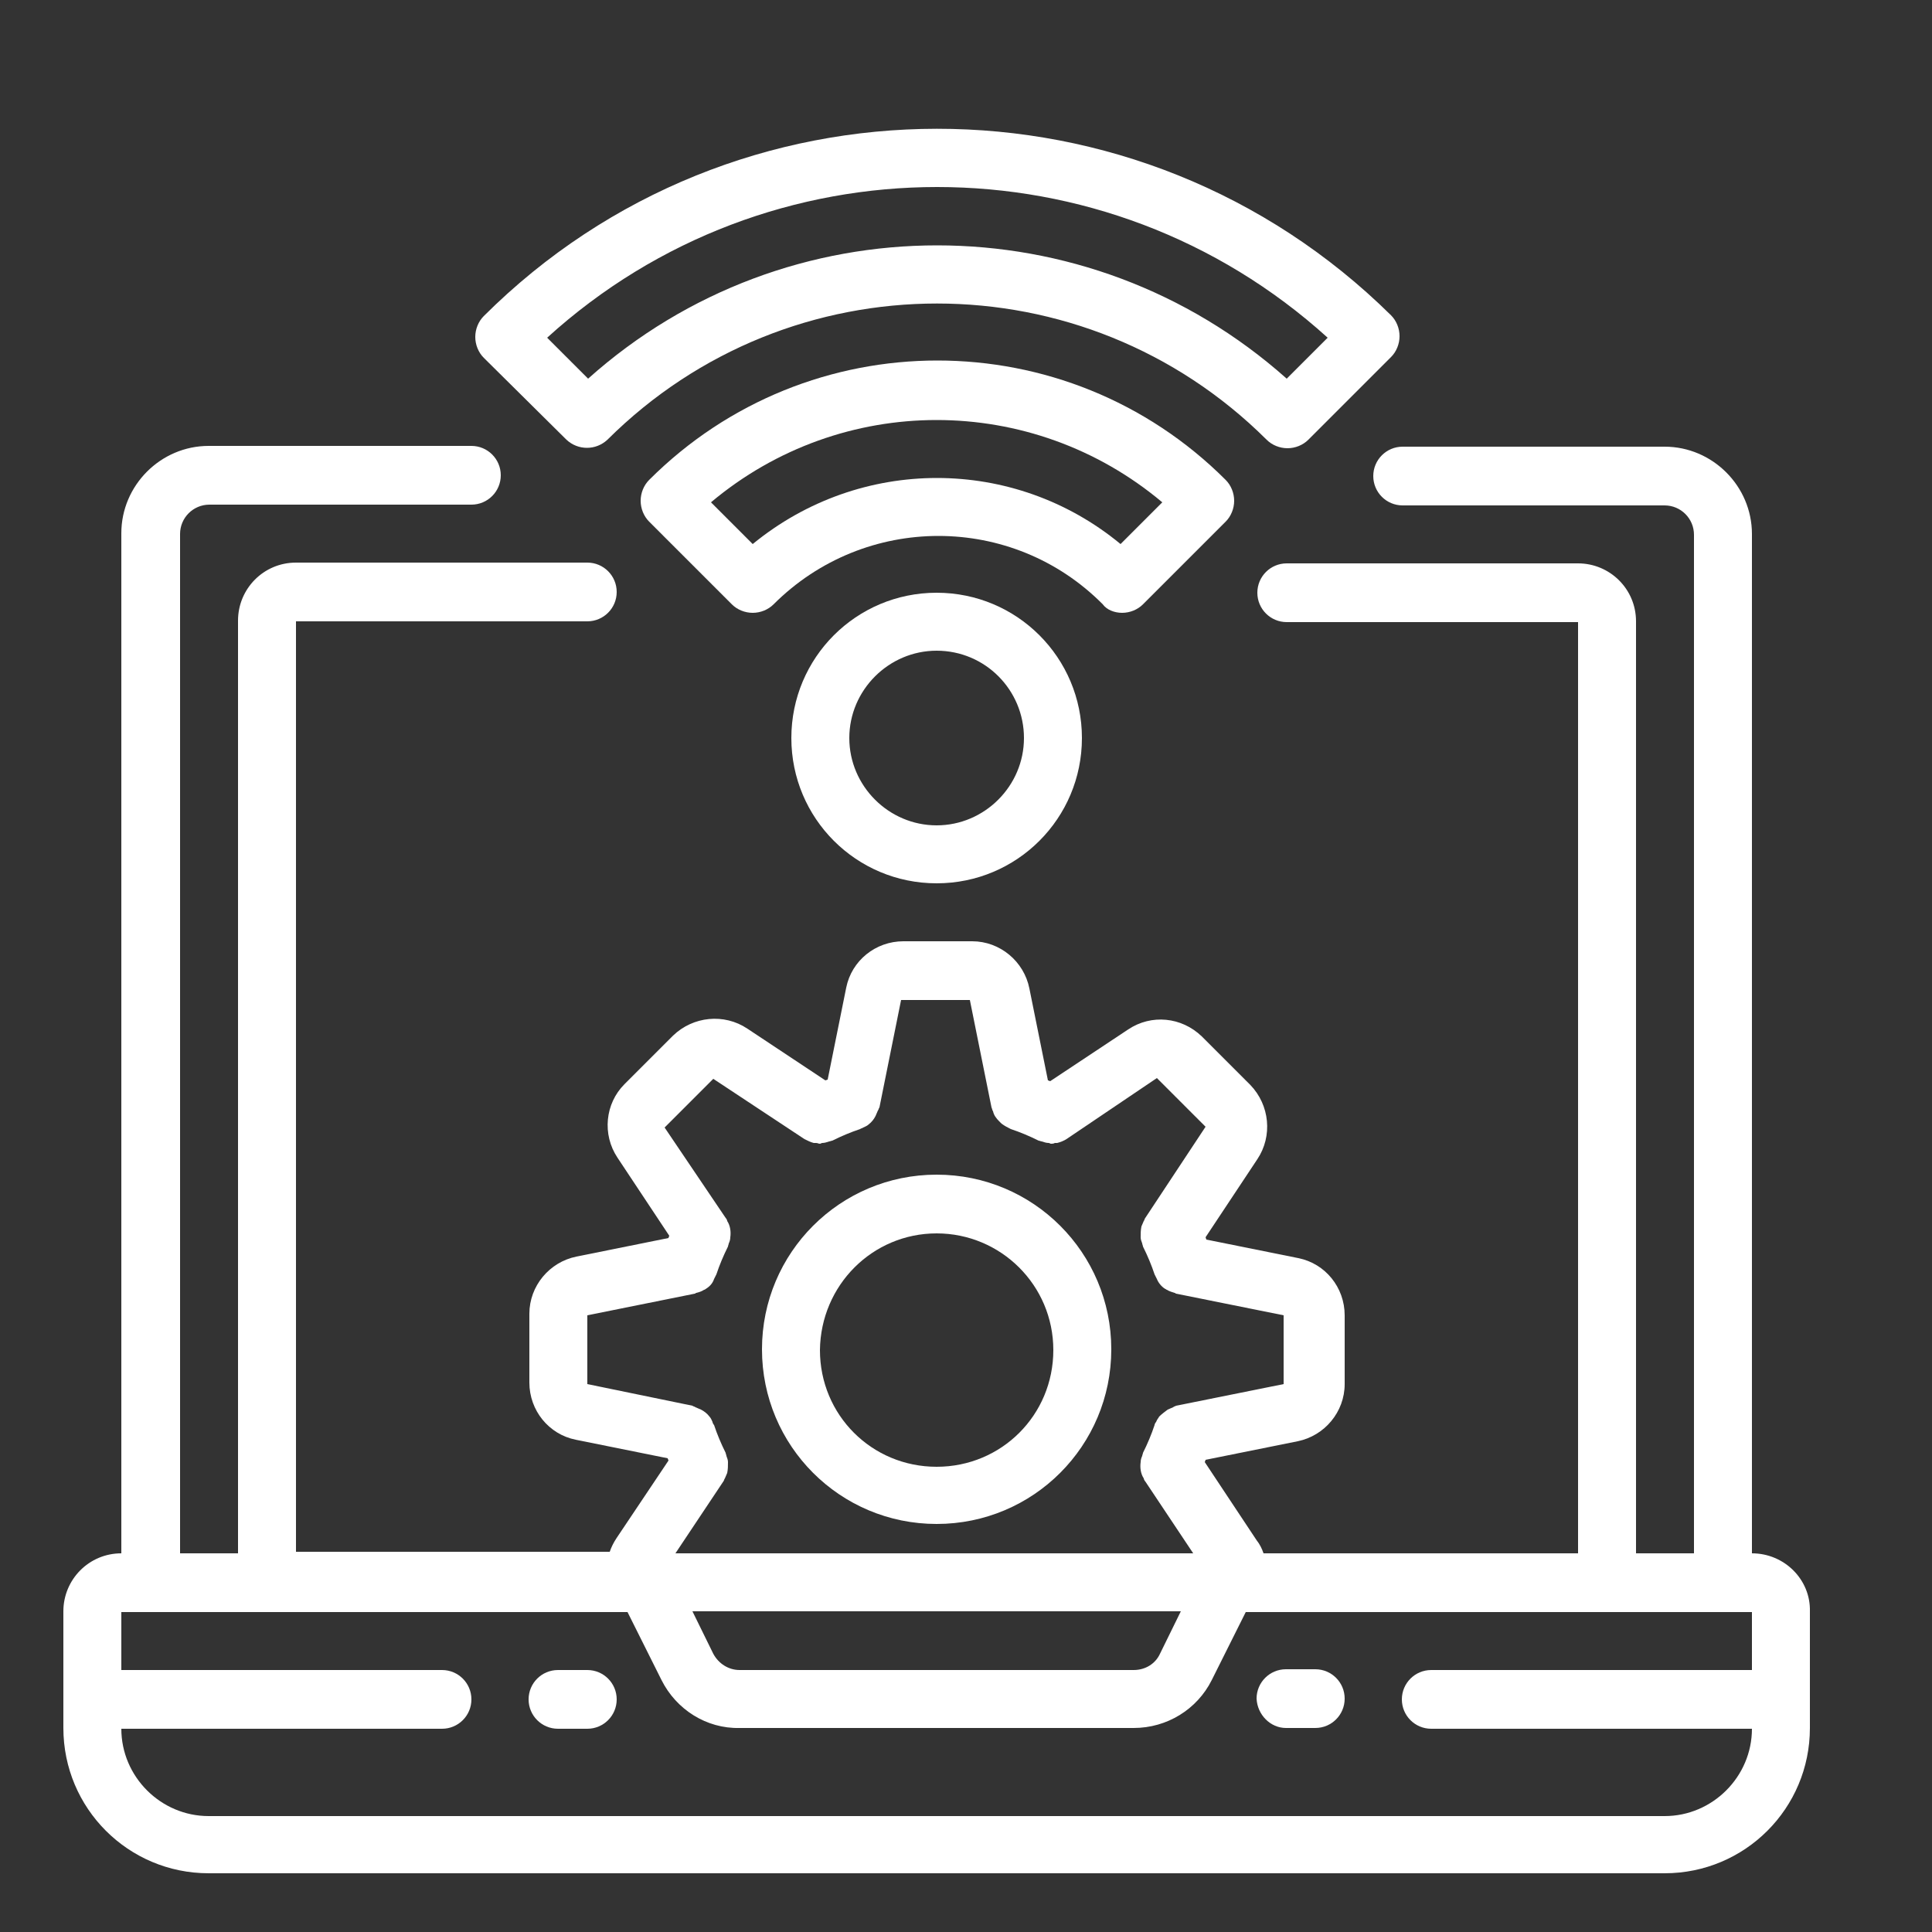 <?xml version="1.0" encoding="utf-8"?>
<!-- Generator: Adobe Illustrator 27.9.0, SVG Export Plug-In . SVG Version: 6.00 Build 0)  -->
<svg version="1.1" id="Layer_1" xmlns="http://www.w3.org/2000/svg" xmlns:xlink="http://www.w3.org/1999/xlink" x="0px" y="0px"
	 viewBox="0 0 250 250" style="enable-background:new 0 0 250 250;" xml:space="preserve">
<rect x="0" y="0" width="250" height="250" fill="#333333" stroke="none"/>
<style type="text/css">
	.st0{opacity:0.52;}
	.st1{fill:#FFFFFF;}
</style>
<g>
	<g>
		<g>
			<g>
				<path class="st1" d="M226.7,201V69.1c0-6.2-5.1-11.3-11.3-11.3h-33.9c-2.1,0-3.8,1.7-3.8,3.8s1.7,3.8,3.8,3.8h33.9
					c2.1,0,3.8,1.7,3.8,3.8V201h-7.5V80.4c0-4.2-3.4-7.5-7.5-7.5h-37.7c-2.1,0-3.8,1.7-3.8,3.8c0,2.1,1.7,3.8,3.8,3.8h37.7V201
					h-40.7c-0.2-0.6-0.5-1.2-0.9-1.7l-6.7-10.1c0-0.1,0.1-0.2,0.1-0.3l11.9-2.4c3.5-0.7,6.1-3.8,6.1-7.4v-8.9c0-3.6-2.5-6.7-6-7.4
					l-11.9-2.4l-0.1-0.3l6.7-10.1c2-3,1.6-7-0.9-9.6l-6.3-6.3c-2.6-2.5-6.5-2.9-9.5-0.9l-10.1,6.7c-0.1,0-0.2-0.1-0.3-0.1l-2.4-11.9
					c-0.7-3.5-3.8-6.1-7.4-6.1h-8.9c-3.6,0-6.7,2.5-7.4,6l-2.4,11.9l-0.3,0.1l-10.1-6.7c-3-2-7-1.6-9.6,0.9l-6.3,6.3
					c-2.5,2.5-2.9,6.5-0.9,9.5l6.7,10.1c0,0.1-0.1,0.2-0.1,0.3l-11.9,2.4c-3.5,0.7-6.1,3.8-6.1,7.4v8.9c0,3.6,2.5,6.7,6,7.4
					l11.9,2.4c0,0.1,0.1,0.2,0.1,0.3l-6.7,10c-0.4,0.6-0.7,1.2-0.9,1.8H38.3V80.4H76c2.1,0,3.8-1.7,3.8-3.8s-1.7-3.8-3.8-3.8H38.3
					c-4.2,0-7.5,3.4-7.5,7.5V201h-7.5V69.1c0-2.1,1.7-3.8,3.8-3.8h33.9c2.1,0,3.8-1.7,3.8-3.8c0-2.1-1.7-3.8-3.8-3.8H27
					c-6.2,0-11.3,5.1-11.3,11.3V201c-4.2,0-7.5,3.4-7.5,7.5v15.1c0,10.4,8.4,18.8,18.8,18.8h188.4c10.4,0,18.8-8.4,18.8-18.8v-15.1
					C234.3,204.4,230.9,201,226.7,201z M76,179.1l0-8.9l13.9-2.8c0.1,0,0.1-0.1,0.2-0.1c0.4-0.1,0.7-0.2,1-0.4
					c0.1,0,0.2-0.1,0.2-0.1c0.5-0.3,0.9-0.7,1.1-1.3c0.1-0.2,0.2-0.4,0.3-0.6c0.4-1.2,0.9-2.4,1.5-3.6c0-0.1,0.1-0.3,0.1-0.4
					c0.1-0.2,0.2-0.5,0.2-0.8c0.1-0.7,0-1.5-0.4-2.1c0-0.1-0.1-0.3-0.2-0.4l-7.9-11.7l6.3-6.3l11.8,7.8l0,0c0.4,0.2,0.8,0.4,1.2,0.5
					c0.1,0,0.2,0,0.3,0c0.2,0,0.3,0.1,0.5,0.1c0.1,0,0.2-0.1,0.3-0.1c0.3,0,0.6-0.1,0.9-0.2c0.1,0,0.3-0.1,0.4-0.1
					c1.2-0.6,2.4-1.1,3.6-1.5c0.1-0.1,0.3-0.1,0.4-0.2c0.2-0.1,0.5-0.2,0.7-0.4c0.4-0.3,0.7-0.7,0.9-1.1c0.1-0.2,0.2-0.5,0.3-0.7
					c0.1-0.1,0.1-0.3,0.2-0.4l2.8-13.9l8.9,0l2.8,13.9c0.1,0.2,0.1,0.4,0.2,0.5c0.1,0.5,0.4,0.9,0.8,1.3c0.1,0.1,0.2,0.2,0.3,0.3
					c0.4,0.3,0.8,0.5,1.2,0.7l0,0c1.2,0.4,2.4,0.9,3.6,1.5c0.1,0,0.3,0.1,0.4,0.1c0.3,0.1,0.6,0.2,0.9,0.2c0.1,0,0.2,0.1,0.3,0.1
					c0.2,0,0.3,0,0.5-0.1c0.1,0,0.2,0,0.3,0c0.4-0.1,0.9-0.3,1.2-0.5l0,0l11.7-7.9l6.3,6.3l-7.8,11.8c-0.1,0.1-0.1,0.3-0.2,0.4
					c-0.1,0.2-0.2,0.5-0.3,0.7c-0.1,0.5-0.1,0.9-0.1,1.4c0,0.3,0.1,0.5,0.2,0.8c0,0.1,0.1,0.3,0.1,0.4c0.6,1.2,1.1,2.4,1.5,3.6
					c0.1,0.2,0.2,0.4,0.3,0.6c0.2,0.5,0.6,1,1.1,1.3c0.1,0,0.1,0.1,0.2,0.1c0.3,0.2,0.7,0.3,1,0.4c0.1,0,0.1,0.1,0.2,0.1l13.9,2.8
					l0,8.9l-13.9,2.8c-0.2,0.1-0.3,0.1-0.4,0.2c-0.2,0.1-0.5,0.2-0.7,0.3c-0.4,0.3-0.8,0.6-1.1,0.9c-0.1,0.2-0.3,0.4-0.4,0.7
					c-0.1,0.1-0.2,0.3-0.2,0.4c-0.4,1.2-0.9,2.4-1.5,3.6c0,0.1-0.1,0.3-0.1,0.4c-0.1,0.2-0.2,0.5-0.2,0.8c-0.1,0.7,0,1.5,0.4,2.1
					c0,0.1,0.1,0.3,0.2,0.4l6.2,9.3h-67l6.2-9.3c0.1-0.1,0.1-0.3,0.2-0.4c0.1-0.2,0.2-0.5,0.3-0.7c0.1-0.5,0.1-0.9,0.1-1.4
					c0-0.3-0.1-0.5-0.2-0.8c0-0.1-0.1-0.3-0.1-0.4c-0.6-1.2-1.1-2.4-1.5-3.6c-0.1-0.1-0.2-0.3-0.2-0.4c-0.1-0.2-0.2-0.5-0.4-0.7
					c-0.3-0.4-0.7-0.7-1.1-0.9c-0.2-0.1-0.5-0.2-0.7-0.3c-0.1-0.1-0.3-0.1-0.4-0.2L76,179.1z M152.8,208.5l-2.7,5.5
					c-0.6,1.3-1.9,2.1-3.4,2.1h-51c-1.4,0-2.7-0.8-3.4-2.1l-2.7-5.5H152.8z M226.7,216.1h-41.5c-2.1,0-3.8,1.7-3.8,3.8
					c0,2.1,1.7,3.8,3.8,3.8h41.5c0,6.2-5.1,11.3-11.3,11.3H27c-6.2,0-11.3-5.1-11.3-11.3h41.5c2.1,0,3.8-1.7,3.8-3.8
					c0-2.1-1.7-3.8-3.8-3.8H15.7v-7.5h65.5l4.4,8.8c1.9,3.8,5.8,6.3,10.1,6.2h51c4.3,0,8.2-2.4,10.1-6.2l4.4-8.8h65.5L226.7,216.1
					L226.7,216.1z"/>
				<path class="st1" d="M76,216.1h-3.8c-2.1,0-3.8,1.7-3.8,3.8c0,2.1,1.7,3.8,3.8,3.8H76c2.1,0,3.8-1.7,3.8-3.8
					C79.8,217.8,78.1,216.1,76,216.1z"/>
				<path class="st1" d="M166.4,223.6h3.8c2.1,0,3.8-1.7,3.8-3.8c0-2.1-1.7-3.8-3.8-3.8h-3.8c-2.1,0-3.8,1.7-3.8,3.8
					C162.7,221.9,164.4,223.6,166.4,223.6z"/>
				<path class="st1" d="M73.3,56.9c1.5,1.4,3.8,1.4,5.3,0c23.6-23.5,61.7-23.5,85.3,0c0.7,0.7,1.7,1.1,2.7,1.1s2-0.4,2.7-1.1
					l10.7-10.7c0.7-0.7,1.1-1.7,1.1-2.7c0-1-0.4-2-1.1-2.7C147.4,8.6,95,8.6,62.6,40.9c-0.7,0.7-1.1,1.7-1.1,2.7c0,1,0.4,2,1.1,2.7
					L73.3,56.9z M171.8,43.7l-5.3,5.3c-25.8-23-64.7-23-90.4,0l-5.3-5.3C99.4,17.7,143.1,17.7,171.8,43.7z"/>
				<path class="st1" d="M145.2,79.3c1,0,2-0.4,2.7-1.1l10.7-10.7c0.7-0.7,1.1-1.7,1.1-2.7c0-1-0.4-2-1.1-2.7
					c-20.6-20.6-54-20.6-74.6,0c-0.7,0.7-1.1,1.7-1.1,2.7c0,1,0.4,2,1.1,2.7l10.7,10.7c0.7,0.7,1.7,1.1,2.7,1.1c1,0,2-0.4,2.7-1.1
					c11.8-11.8,30.9-11.8,42.6,0C143.2,78.9,144.2,79.3,145.2,79.3z M97.4,70.4L92,65c16.9-14.2,41.5-14.2,58.4,0l-5.4,5.4
					C131.2,59,111.3,59,97.4,70.4z"/>
				<path class="st1" d="M102.4,95.5c0,10.4,8.4,18.8,18.8,18.8s18.8-8.4,18.8-18.8s-8.4-18.8-18.8-18.8
					C110.8,76.7,102.4,85.1,102.4,95.5z M132.5,95.5c0,6.2-5.1,11.3-11.3,11.3s-11.3-5.1-11.3-11.3s5.1-11.3,11.3-11.3
					C127.5,84.2,132.5,89.3,132.5,95.5z"/>
				<path class="st1" d="M121.2,197.2c12.5,0,22.6-10.1,22.6-22.6c0-12.5-10.1-22.6-22.6-22.6s-22.6,10.1-22.6,22.6
					C98.6,187.1,108.7,197.2,121.2,197.2z M121.2,159.6c8.3,0,15.1,6.7,15.1,15.1s-6.7,15.1-15.1,15.1s-15.1-6.7-15.1-15.1
					C106.2,166.3,112.9,159.6,121.2,159.6z"/>
			</g>
		</g>
	</g>
</g>
</svg>
